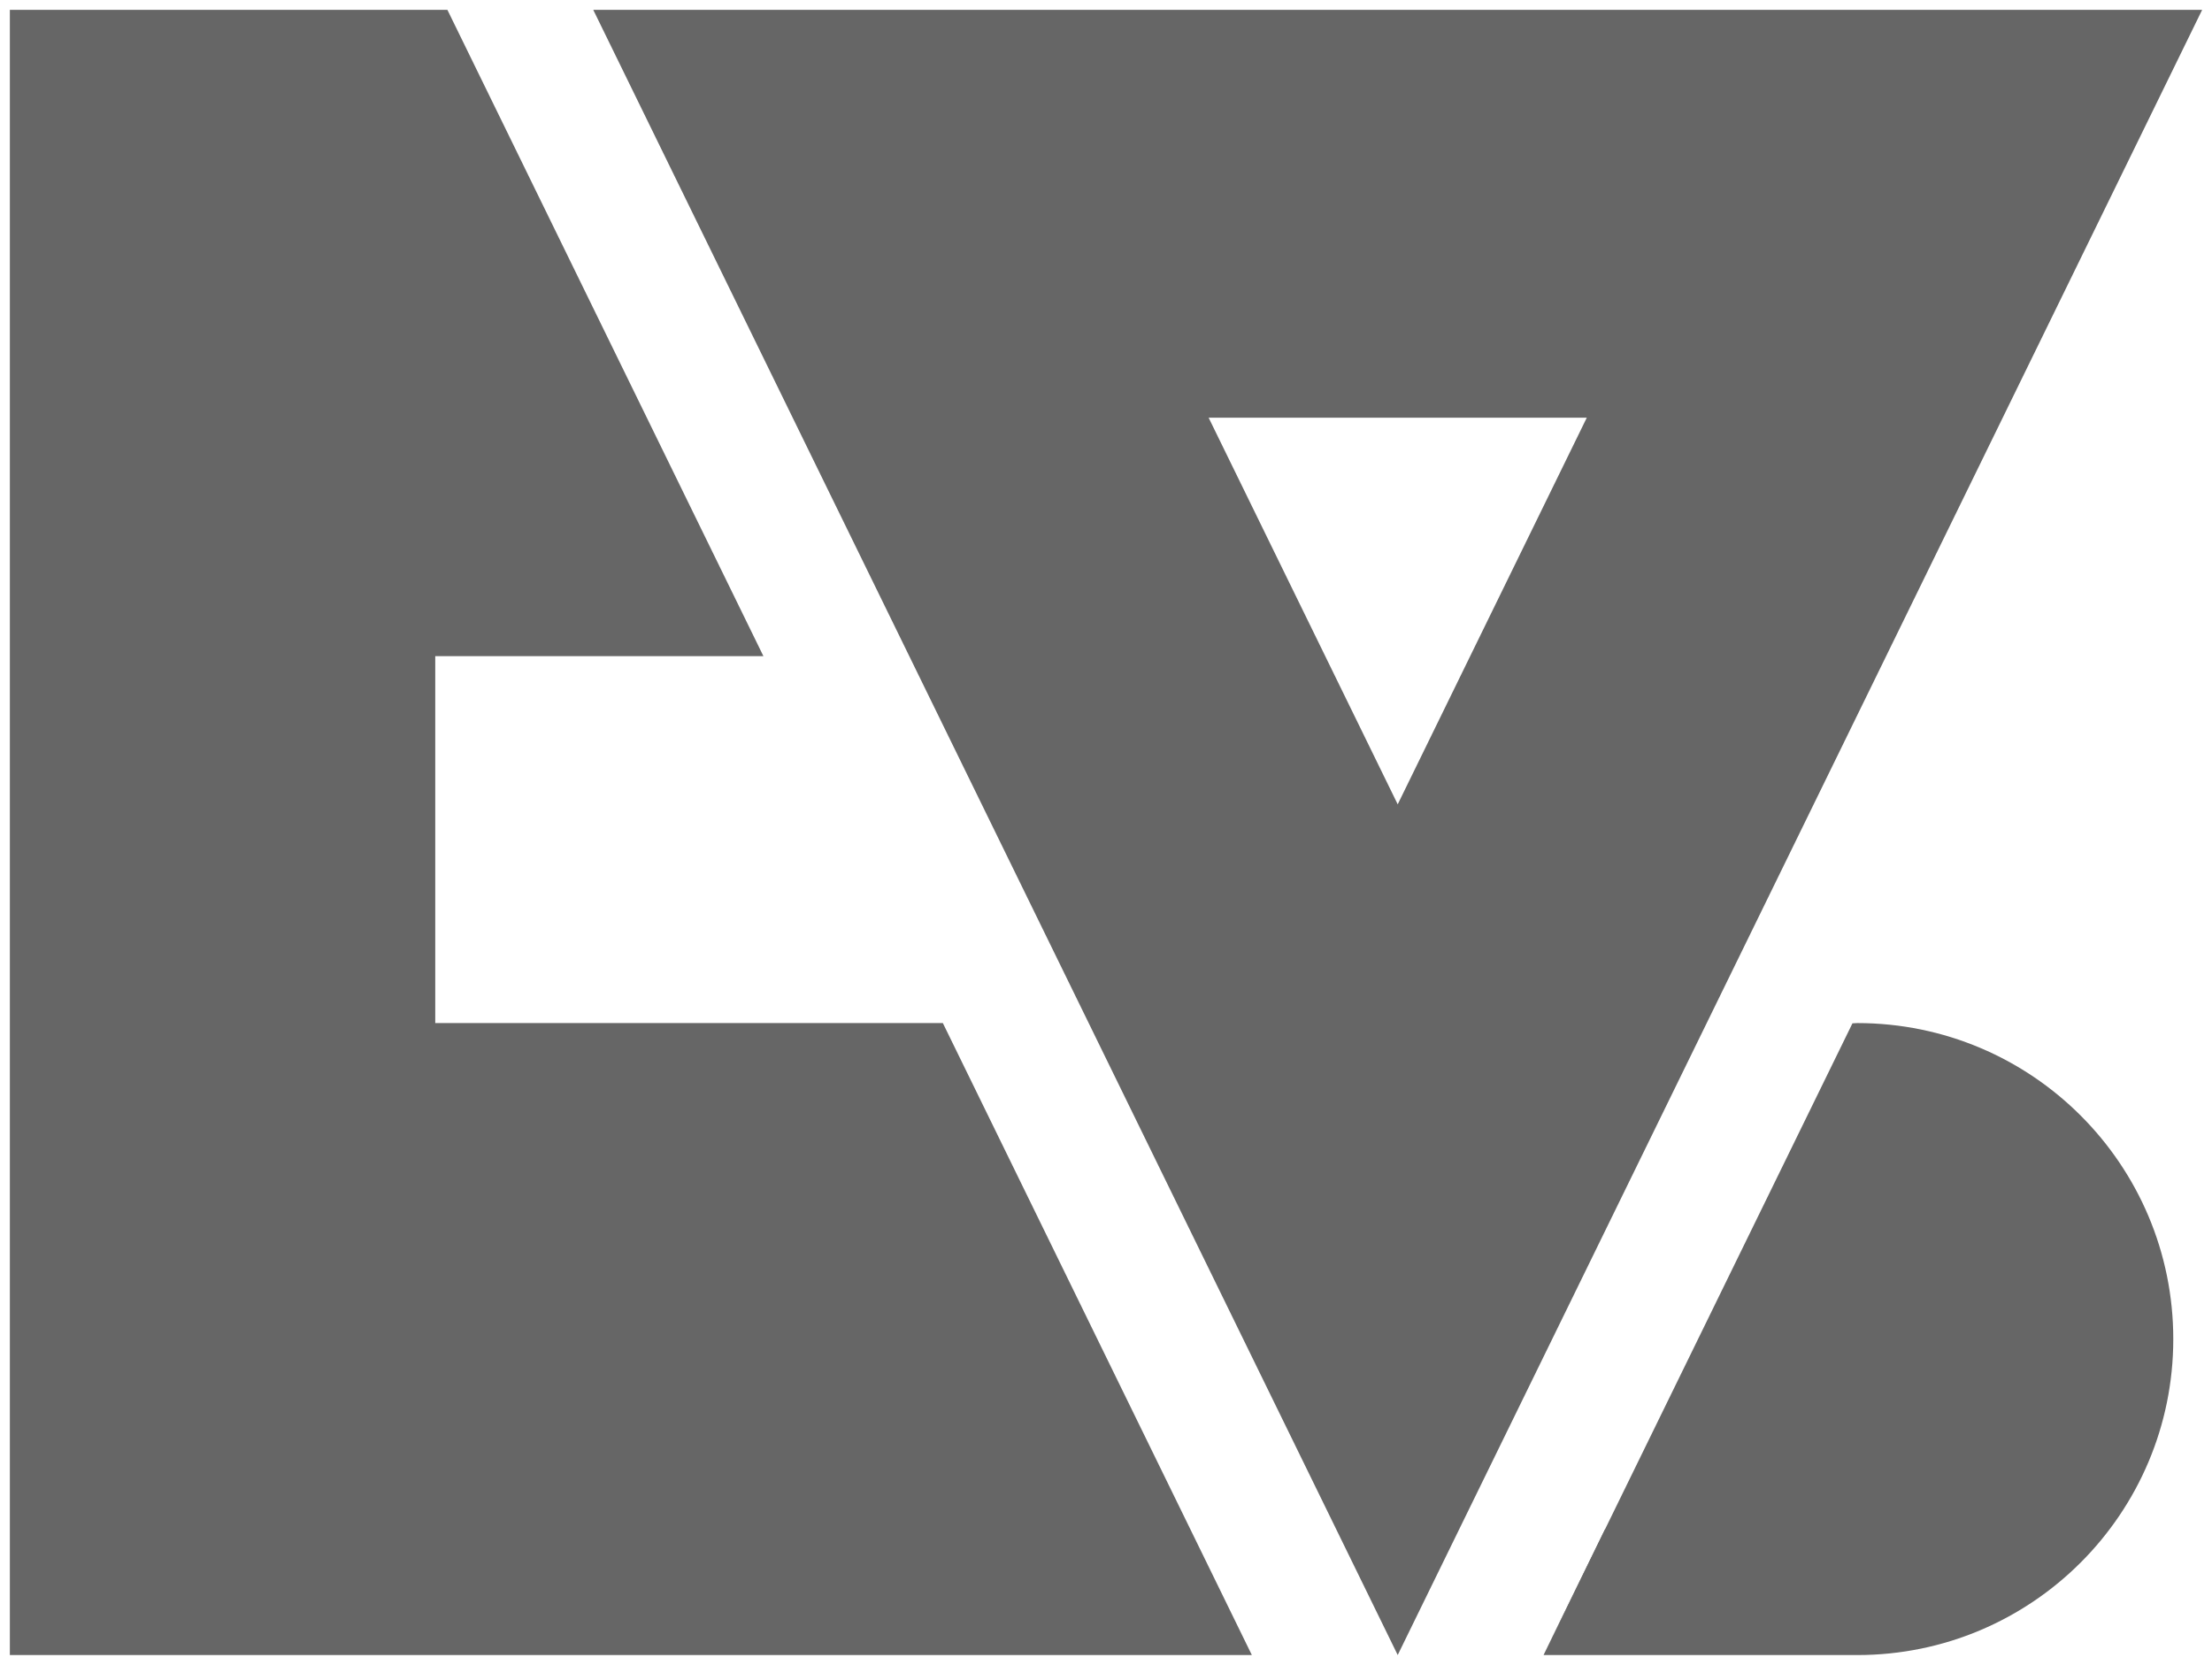 <?xml version="1.0" encoding="UTF-8" standalone="no"?>
<!-- Created with Inkscape (http://www.inkscape.org/) -->

<svg
   xmlns:dc="http://purl.org/dc/elements/1.1/"
   xmlns:cc="http://creativecommons.org/ns#"
   xmlns:rdf="http://www.w3.org/1999/02/22-rdf-syntax-ns#"
   xmlns:svg="http://www.w3.org/2000/svg"
   xmlns="http://www.w3.org/2000/svg"
   xmlns:sodipodi="http://sodipodi.sourceforge.net/DTD/sodipodi-0.dtd"
   xmlns:inkscape="http://www.inkscape.org/namespaces/inkscape"
   width="112.25"
   height="84.497"
   viewBox="0 0 112.25 84.497"
   id="svg5477"
   version="1.1"
   inkscape:version="0.91 r13725"
   sodipodi:docname="Cantiere_navale_visentiniCR.svg">
  <defs
     id="defs5479" />
  <sodipodi:namedview
     id="base"
     pagecolor="#ffffff"
     bordercolor="#666666"
     borderopacity="1.0"
     inkscape:pageopacity="0.0"
     inkscape:pageshadow="2"
     inkscape:zoom="6.5032277"
     inkscape:cx="55.625"
     inkscape:cy="41.748502"
     inkscape:document-units="px"
     inkscape:current-layer="layer1"
     showgrid="false"
     fit-margin-top="0"
     fit-margin-left="0"
     fit-margin-right="0"
     fit-margin-bottom="0"
     units="px"
     inkscape:window-width="1280"
     inkscape:window-height="744"
     inkscape:window-x="-4"
     inkscape:window-y="-4"
     inkscape:window-maximized="1" />
  <g
     inkscape:label="Layer 1"
     inkscape:groupmode="layer"
     id="layer1"
     transform="translate(1201.339,-1046.757)">
    <g
       id="g5502"
       transform="translate(-1277.839,1037.38)">
      <polygon
         id="polygon5486"
         points="99.204,9.877 115.24,42.677 98.587,42.677 98.587,61.3 124.346,61.3 140.026,93.373 77,93.373 77,9.877 "
         style="fill:#666666" />
      <path
         id="path5488"
         d="m 106.605,9.877 40.823,83.496 40.822,-83.496 -81.645,0 z m 31.229,20.7 19.188,0 -9.594,19.622 -9.594,-19.622 z"
         inkscape:connector-curvature="0"
         style="fill:#666666" />
      <g
         id="g5490">
	<path
   id="path5492"
   d="m 157.956,86.977 -3.127,6.396 3.155,-6.358 c -0.009,-0.013 -0.018,-0.027 -0.028,-0.038 z"
   inkscape:connector-curvature="0"
   style="fill:#666666" />

	<path
   id="path5494"
   d="m 170.75,61.3 c -0.083,0 -0.164,0.012 -0.246,0.013 l -15.675,32.061 15.921,0 c 8.855,0 16.035,-7.181 16.035,-16.037 0,-8.857 -7.18,-16.037 -16.035,-16.037 z"
   inkscape:connector-curvature="0"
   style="fill:#666666" />

</g>
    </g>
  </g>
</svg>
